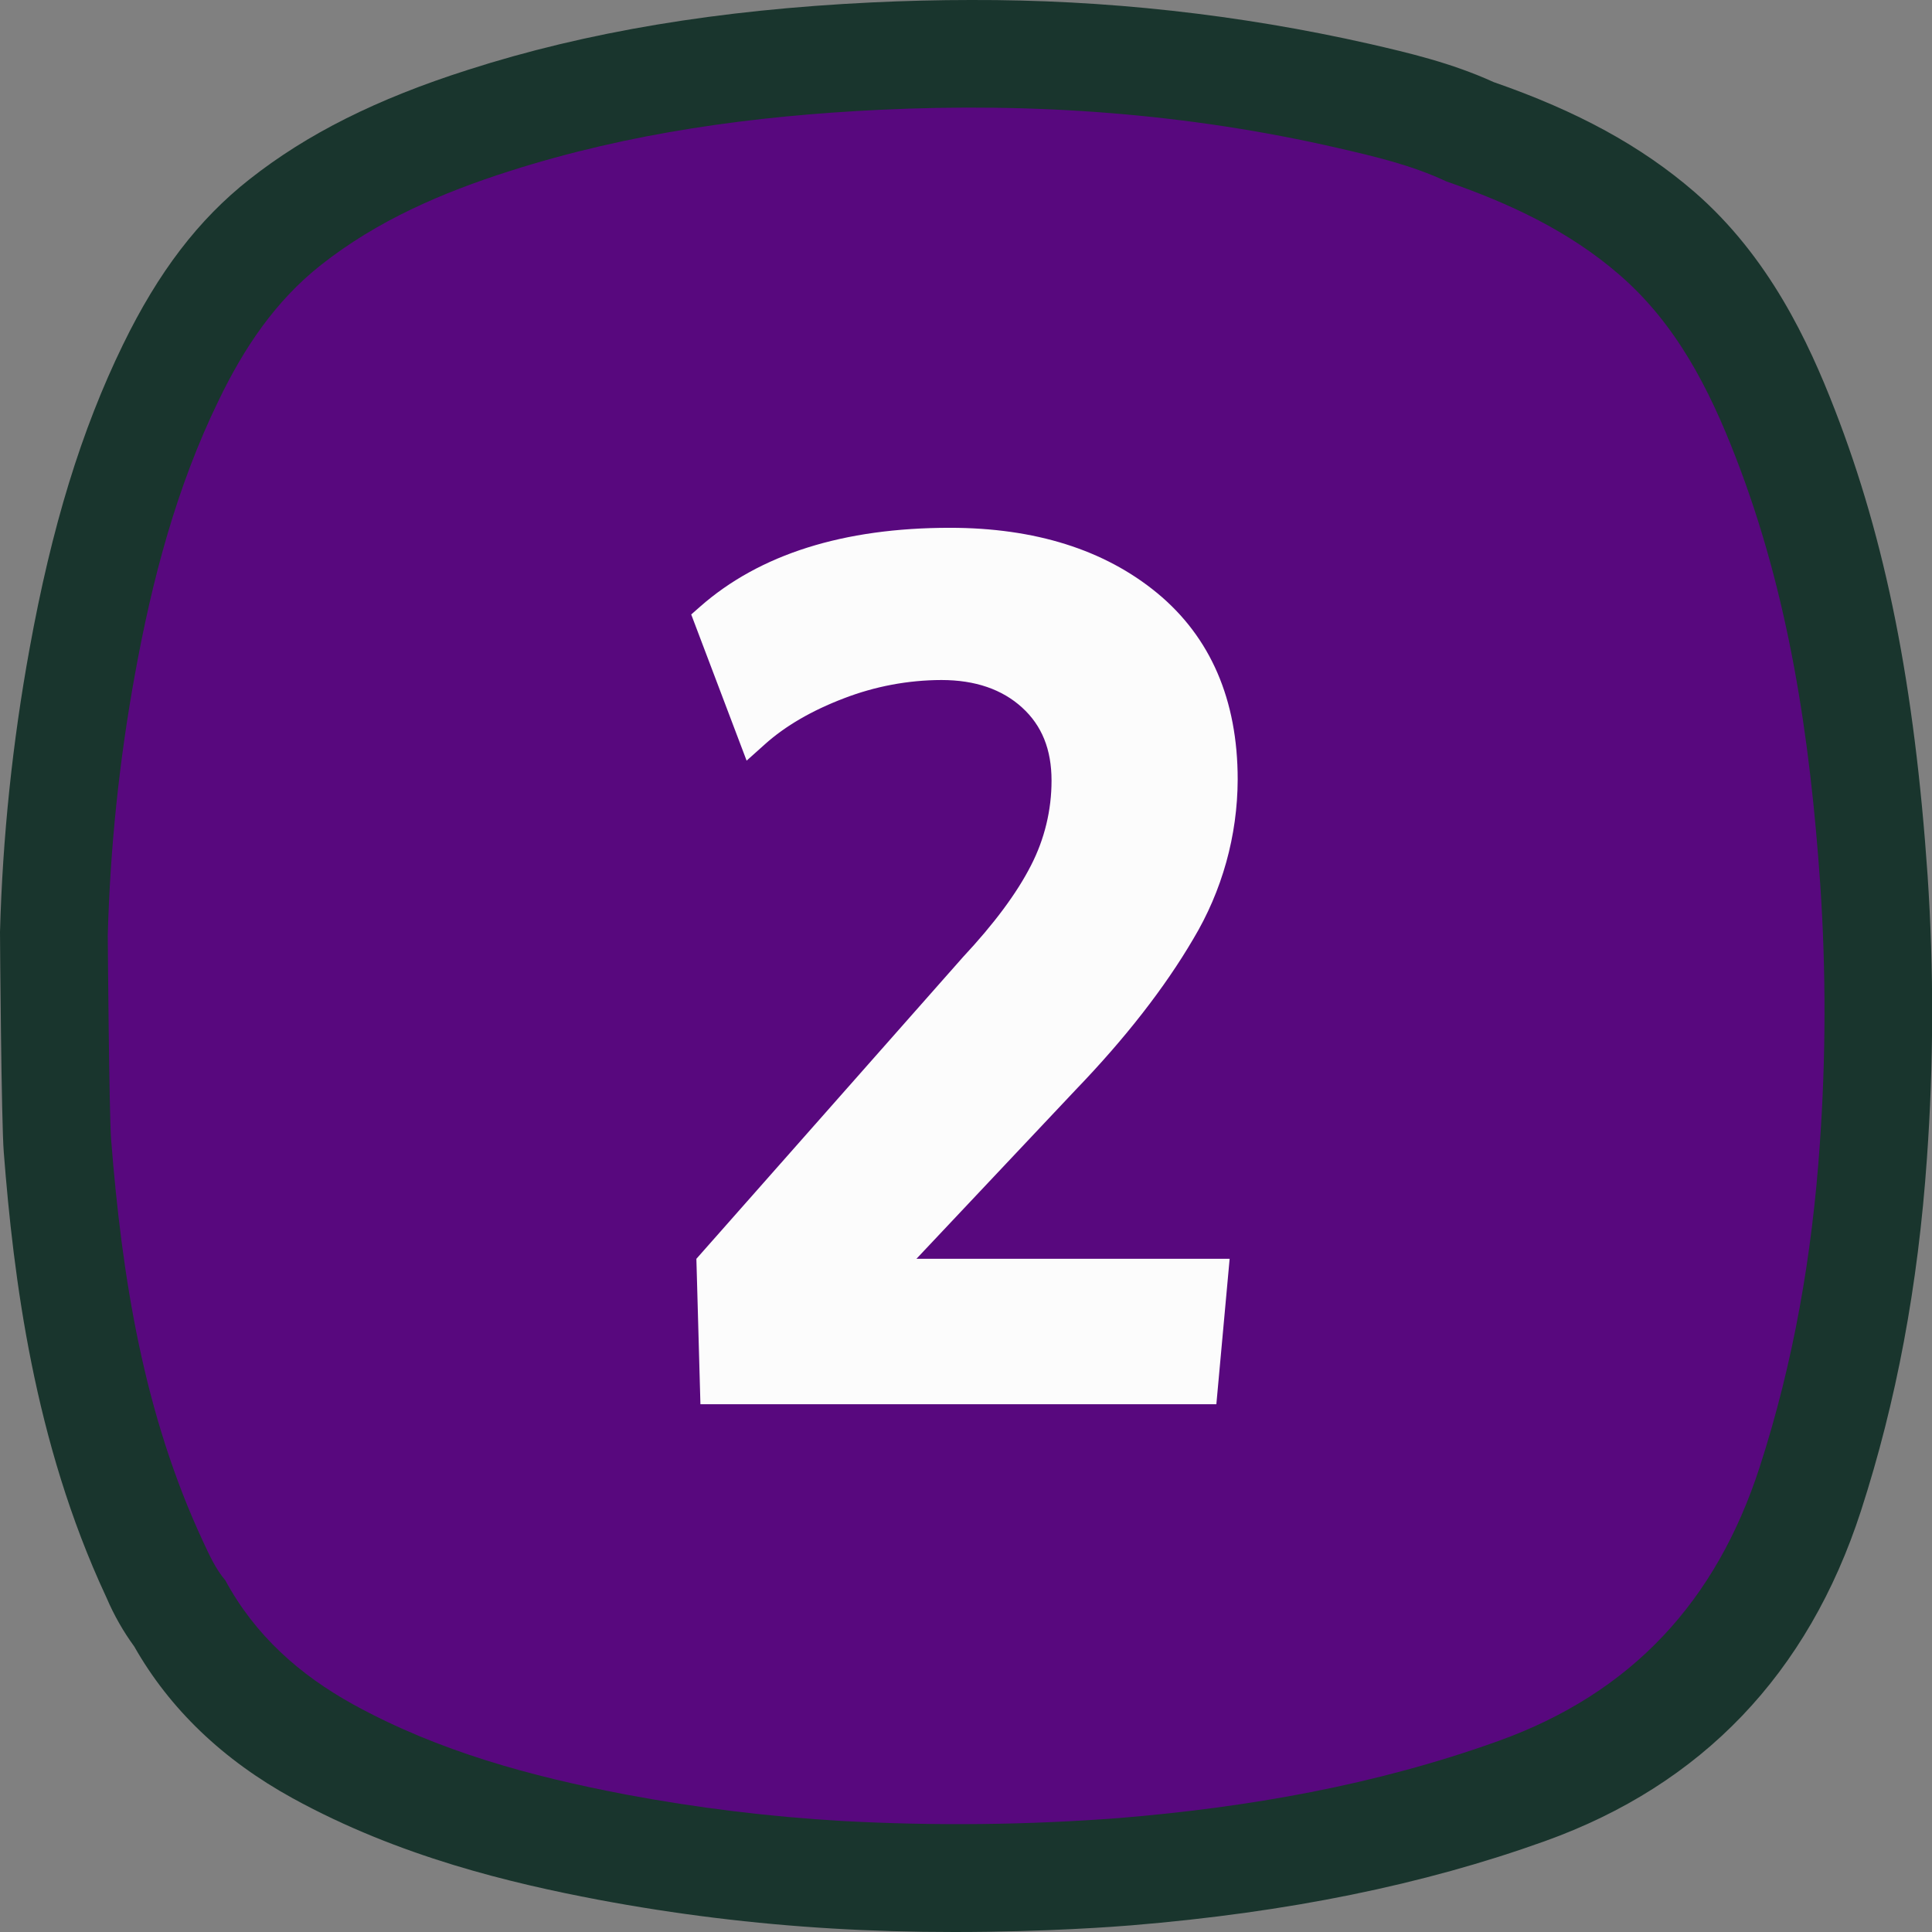 <svg width="128" height="128" viewBox="0 0 128 128" fill="none" xmlns="http://www.w3.org/2000/svg">
<rect x="0" y="0" width="128" height="128" fill="#808080" stroke="none"/>
<g clip-path="url(#clip0_5484_5879)">
<path d="M63.212 128C60.413 128 57.712 127.923 55.163 127.77C49.944 127.463 44.75 126.824 39.612 125.858C33.915 124.773 26.465 123.028 19.392 119.14C14.765 116.598 11.238 113.215 8.893 109.083C8.167 108.089 7.557 107.016 7.072 105.885L7.008 105.745C2.25 95.52 0.897 84.658 0.25 76.34C0.09 74.388 0 62.3 0 61.75C0.172 55.459 0.826 49.191 1.955 43C3.42 34.913 5.388 28.5 8.148 22.833C10.49 18.023 13.148 14.54 16.53 11.878C20.355 8.863 24.955 6.558 31.003 4.628C38.843 2.108 47.597 0.65 57.765 0.16C59.965 0.055 62.17 8.84384e-05 64.317 8.84384e-05C73.21 -0.028 82.077 0.948 90.75 2.91C93.287 3.495 96.153 4.16 98.96 5.44C104.535 7.375 108.75 9.688 112.25 12.708C117.205 17.005 119.825 22.668 121.552 27.118C124.94 35.838 126.838 45.368 127.71 58.023C128.125 64.253 128.11 70.504 127.665 76.733C127.075 85.193 125.645 92.835 123.295 100.095C119.795 110.888 112.753 118.253 102.348 121.983C94.282 124.878 85.325 126.7 74.963 127.558C74.073 127.633 69.328 128 63.225 128H63.212Z" fill="#19352D"/>
<path d="M120.595 58.577C119.927 48.91 118.522 39.375 114.987 30.275C113.237 25.755 111.055 21.47 107.302 18.215C103.947 15.302 99.997 13.465 95.83 12.022C93.537 10.942 91.08 10.367 88.635 9.805C78.627 7.5 68.5 6.782 58.25 7.277C49.922 7.677 41.712 8.792 33.75 11.34C29.275 12.767 25 14.61 21.275 17.547C18.23 19.947 16.155 23.072 14.5 26.5C11.695 32.25 10.08 38.397 8.942 44.67C7.9 50.382 7.297 56.166 7.14 61.97C7.14 62.22 7.23 73.8 7.36 75.47C8.082 84.652 9.515 93.67 13.447 102.117C13.867 103.017 14.277 103.935 14.93 104.705C16.895 108.335 19.832 110.955 23.415 112.93C29.067 116.037 35.192 117.697 41.48 118.895C46.215 119.783 51.002 120.368 55.812 120.645C61.919 120.978 68.041 120.913 74.14 120.45C82.71 119.742 91.102 118.275 99.242 115.355C108.125 112.17 113.71 106.067 116.582 97.2C118.832 90.25 120.057 83.137 120.562 75.877C120.972 70.118 120.983 64.338 120.595 58.577Z" fill="#58087E"/>
<path d="M46.405 93.033L46.137 83.4L63.792 63.418C65.857 61.208 67.377 59.168 68.312 57.325C69.204 55.59 69.669 53.666 69.667 51.715C69.667 49.655 69.03 48.073 67.715 46.875C66.4 45.678 64.622 45.053 62.37 45.053C60.157 45.06 57.964 45.473 55.9 46.27C53.782 47.078 52.03 48.098 50.69 49.298L49.465 50.395L45.795 40.71L46.382 40.193C50.322 36.725 55.882 34.968 62.932 34.968C68.57 34.968 73.182 36.423 76.665 39.29C80.205 42.213 82 46.368 82 51.64C81.989 55.365 80.971 59.018 79.055 62.213C77.16 65.445 74.54 68.805 71.272 72.198L60.717 83.398H81.467L80.587 93.033H46.405Z" fill="#FCFCFC"/>
<path d="M78.083 61.64C79.9 58.62 80.864 55.164 80.873 51.64C80.873 46.695 79.231 42.868 75.948 40.16C72.665 37.452 68.326 36.097 62.933 36.095C56.141 36.095 50.873 37.743 47.128 41.04L49.938 48.455C51.386 47.152 53.24 46.073 55.5 45.218C57.692 44.368 60.022 43.93 62.373 43.925C64.896 43.925 66.931 44.63 68.478 46.04C70.025 47.45 70.799 49.342 70.8 51.715C70.805 53.845 70.298 55.945 69.32 57.838C68.335 59.776 66.769 61.893 64.62 64.188L47.28 83.813L47.505 91.905H79.56L80.235 84.525H58.103L70.46 71.415C73.68 68.07 76.221 64.812 78.083 61.64Z" fill="#FCFCFC"/>
</g>
<defs>
<clipPath id="clip0_5484_5879">
<rect width="128" height="128" fill="white"/>
</clipPath>
</defs>
</svg>
